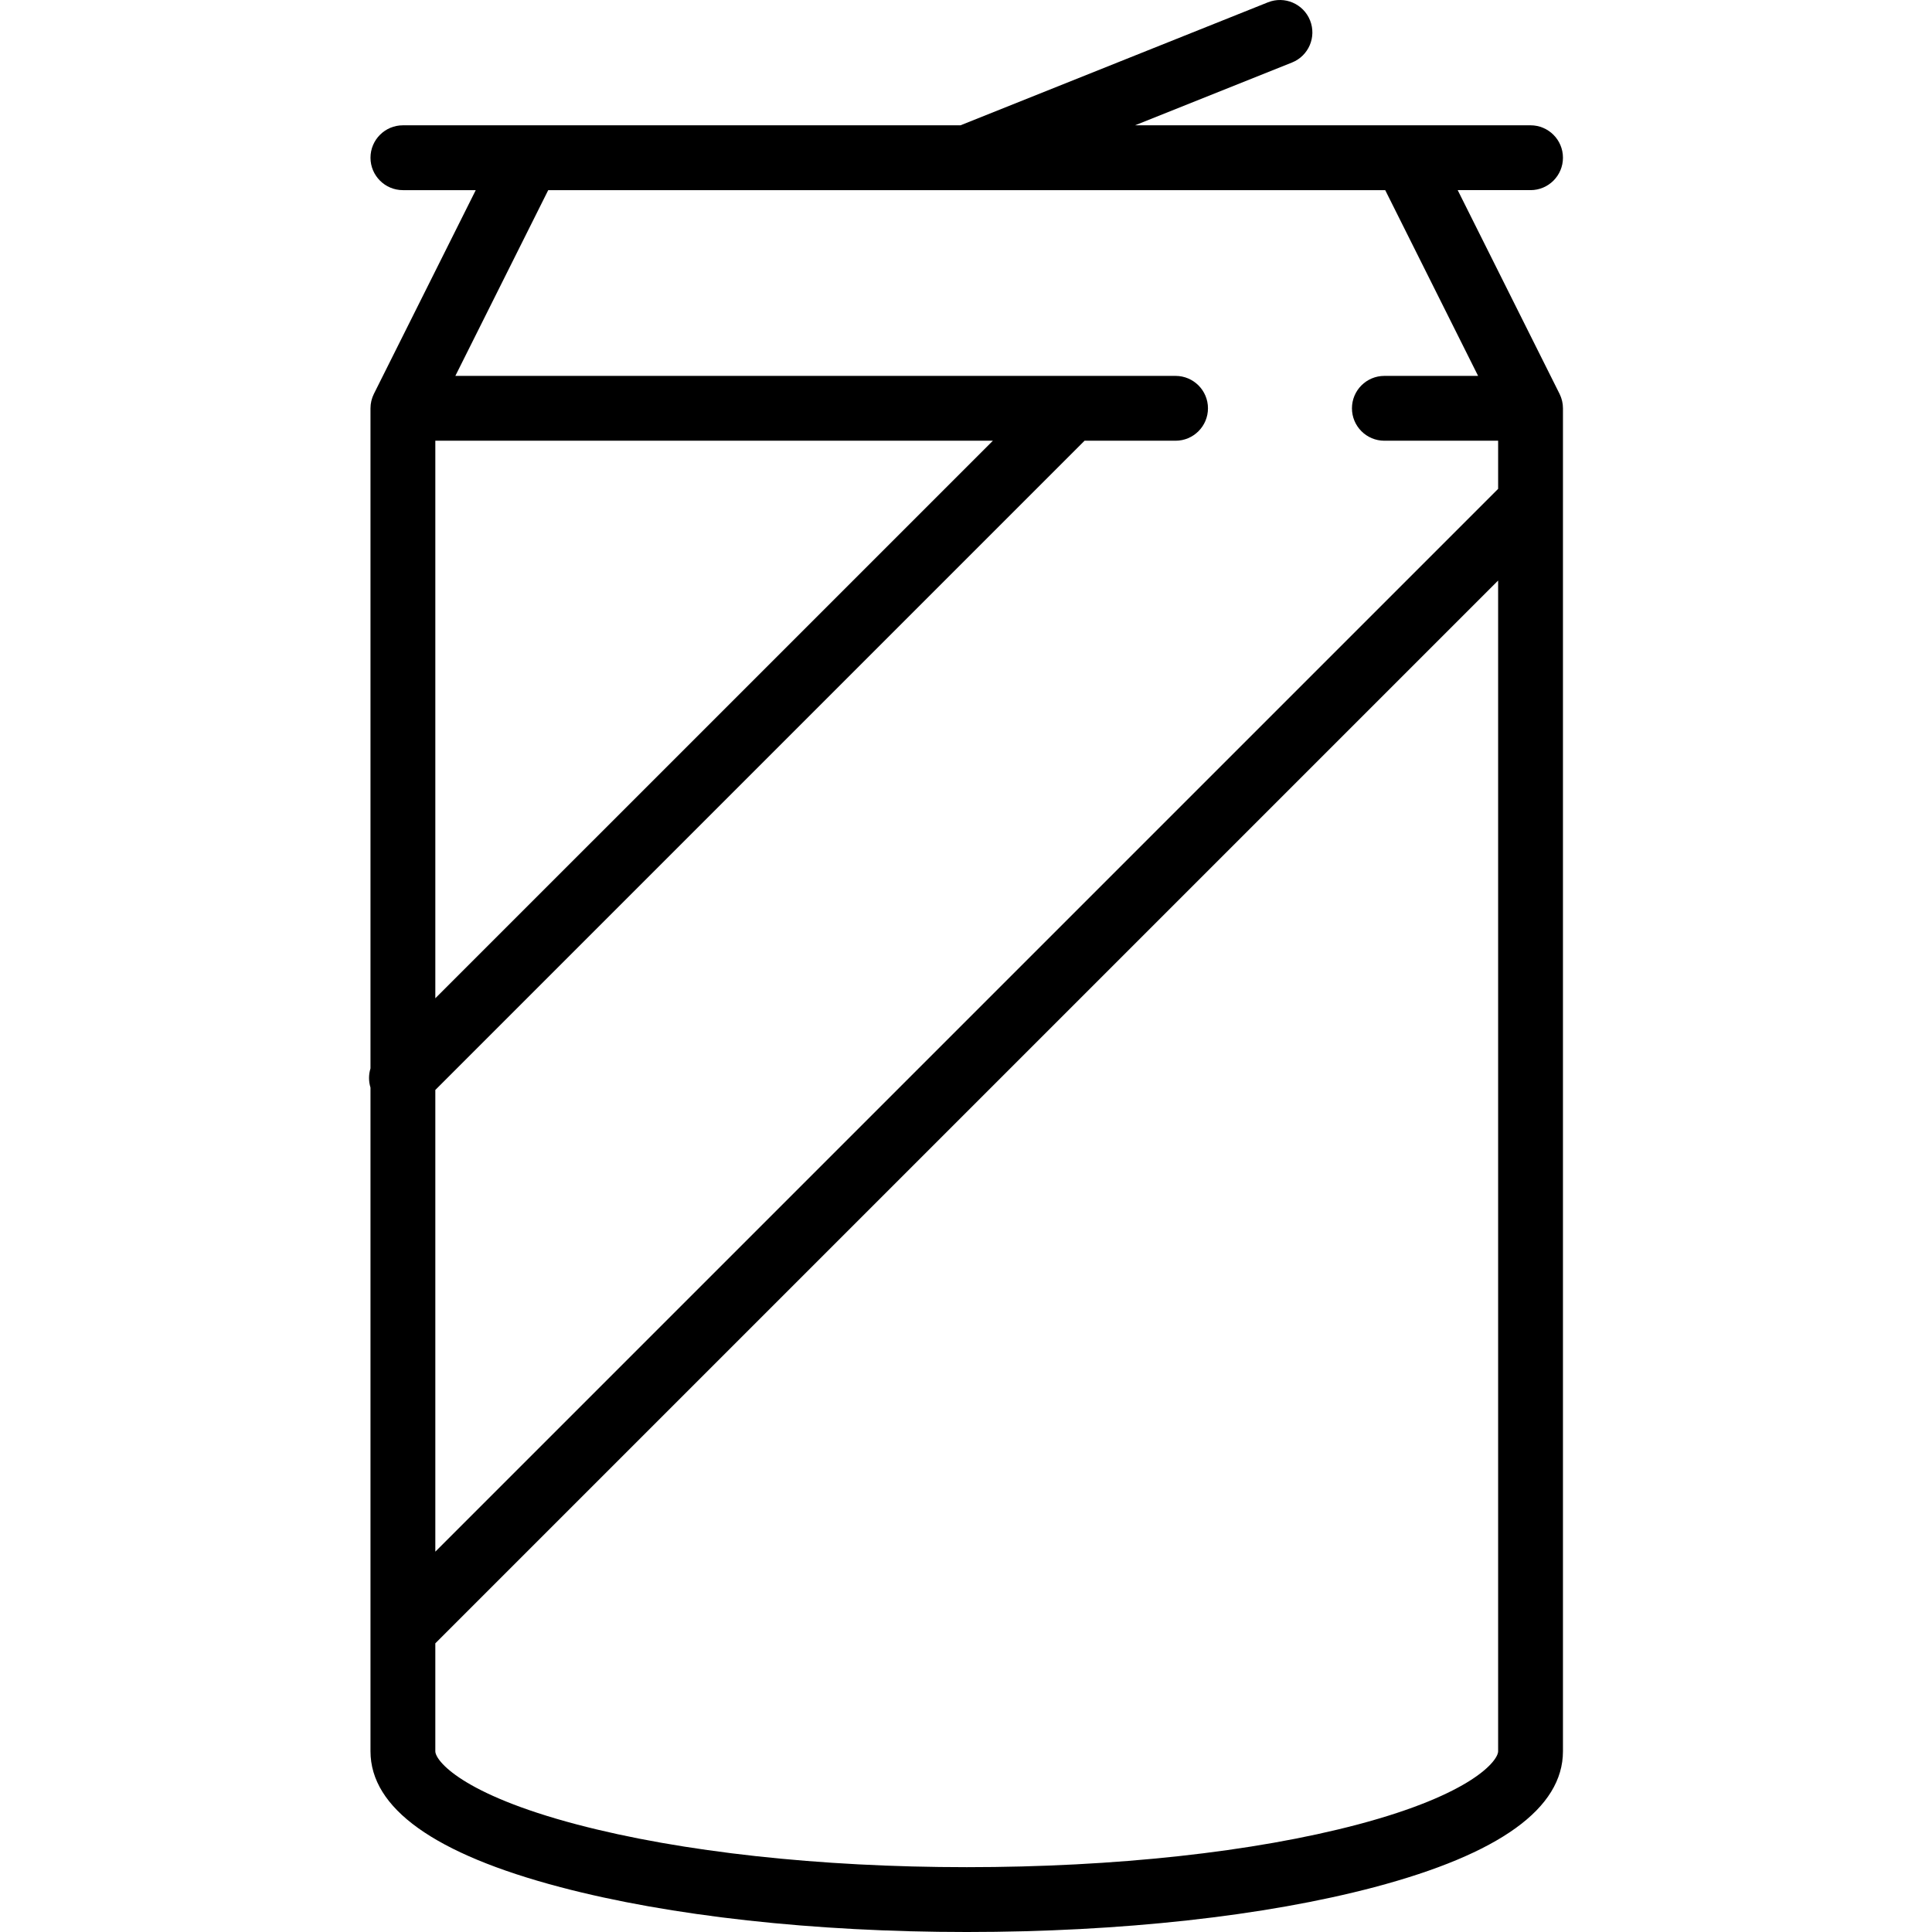 <?xml version="1.0" encoding="iso-8859-1"?>
<!-- Uploaded to: SVG Repo, www.svgrepo.com, Generator: SVG Repo Mixer Tools -->
<!DOCTYPE svg PUBLIC "-//W3C//DTD SVG 1.1//EN" "http://www.w3.org/Graphics/SVG/1.1/DTD/svg11.dtd">
<svg fill="#000000" height="800px" width="800px" version="1.1" id="Capa_1" xmlns="http://www.w3.org/2000/svg" xmlns:xlink="http://www.w3.org/1999/xlink" 
	 viewBox="0 0 476.803 476.803" xml:space="preserve">
<path d="M385.727,123.953v-23.185c0-0.299-0.019-0.593-0.051-0.883c-0.008-0.074-0.023-0.147-0.034-0.221
	c-0.03-0.22-0.067-0.438-0.115-0.652c-0.018-0.082-0.042-0.163-0.063-0.244c-0.053-0.205-0.112-0.408-0.181-0.606
	c-0.028-0.082-0.059-0.163-0.09-0.245c-0.075-0.197-0.159-0.39-0.249-0.58c-0.023-0.048-0.039-0.099-0.063-0.147l-25.133-50.266
	h17.978c4.418,0,8-3.582,8-8s-3.582-8-8-8h-30.922H280.12l38.735-15.494c4.102-1.641,6.097-6.297,4.456-10.398
	c-1.641-4.103-6.295-6.099-10.398-4.457l-75.873,30.35H130.355H99.434c-4.418,0-8,3.582-8,8s3.582,8,8,8h17.977L92.279,97.19
	c-0.024,0.048-0.04,0.099-0.063,0.147c-0.09,0.189-0.173,0.382-0.249,0.58c-0.031,0.081-0.061,0.162-0.09,0.245
	c-0.069,0.199-0.128,0.401-0.181,0.606c-0.021,0.081-0.044,0.162-0.063,0.244c-0.048,0.214-0.084,0.432-0.115,0.652
	c-0.01,0.074-0.026,0.147-0.034,0.221c-0.032,0.29-0.051,0.584-0.051,0.883v162.905c-0.477,1.542-0.477,3.197,0,4.739v163.782
	c0,14.061,15.771,25.347,46.878,33.545c27.07,7.135,62.68,11.064,100.269,11.064c37.921,0,73.651-3.93,100.609-11.066
	c30.88-8.175,46.537-19.46,46.537-33.543v-308.23C385.727,123.96,385.727,123.957,385.727,123.953z M238.557,46.924
	c0.009,0,0.017,0.002,0.026,0.002c0.014,0,0.028-0.002,0.042-0.002h103.236l22.922,45.844h-23.132c-4.418,0-8,3.582-8,8s3.582,8,8,8
	h28.076v11.876L107.434,382.936v-113.94l160.229-160.228h22.454c4.418,0,8-3.582,8-8s-3.582-8-8-8H112.378l22.921-45.844H238.557z
	 M107.434,108.768h137.6l-137.6,137.599V108.768z M335.095,450.27c-25.66,6.792-59.937,10.533-96.515,10.533
	c-36.252,0-70.413-3.741-96.191-10.536c-28.533-7.52-34.955-15.774-34.955-18.073v-26.629l262.293-262.292v288.921
	C369.727,434.504,363.365,442.786,335.095,450.27z"/>
</svg>